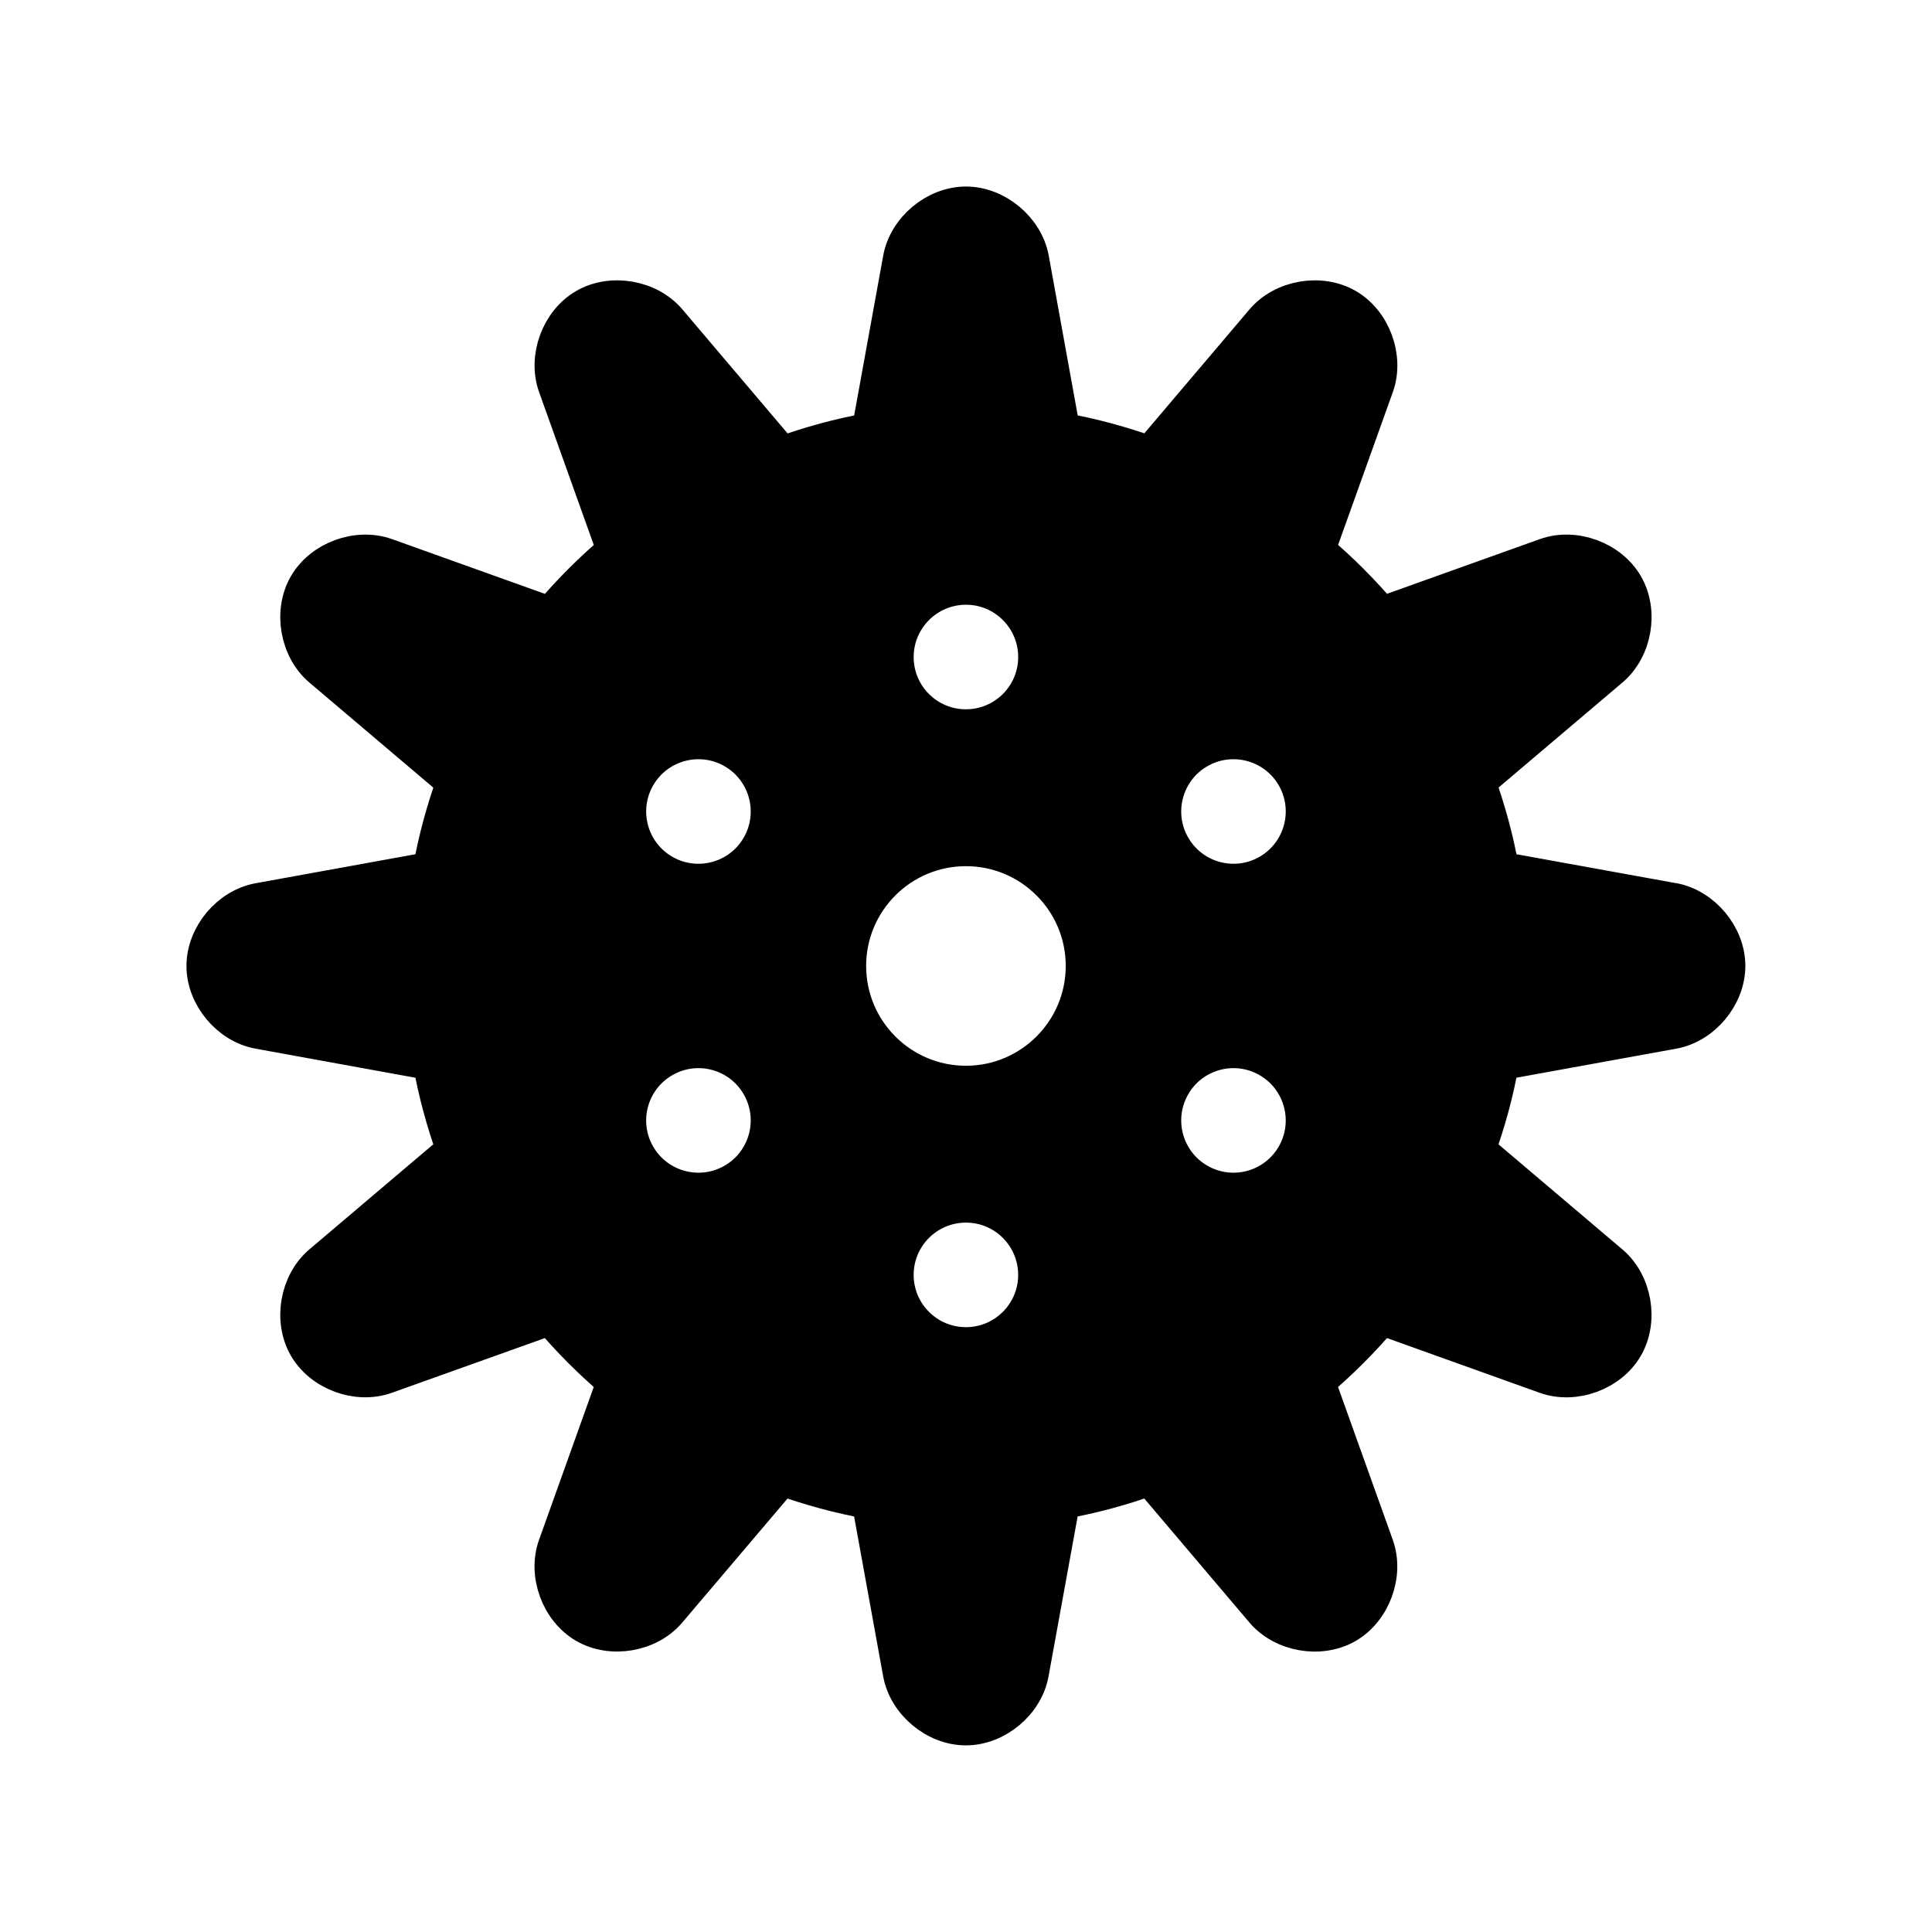 <?xml version="1.0" encoding="UTF-8"?>
<!-- Uploaded to: ICON Repo, www.svgrepo.com, Generator: ICON Repo Mixer Tools -->
<svg width="800px" height="800px" version="1.1" viewBox="144 144 512 512" xmlns="http://www.w3.org/2000/svg">
 <path transform="matrix(5.038 0 0 5.038 148.09 148.09)" d="m87.189 46.631-9.085-1.647c-0.284-1.615-0.712-3.179-1.258-4.688l7.046-5.974c1.197-1.017 1.534-2.959 0.749-4.32-0.785-1.361-2.64-2.043-4.119-1.513l-8.681 3.107c-1.046-1.24-2.197-2.391-3.439-3.435l3.112-8.686c0.526-1.478-0.151-3.331-1.513-4.116-1.363-0.785-3.306-0.447-4.324 0.751l-5.975 7.042c-1.507-0.544-3.068-0.972-4.685-1.257l-1.647-9.085c-0.285-1.545-1.8-2.81-3.37-2.81-1.572 0-3.087 1.265-3.369 2.812l-1.651 9.085c-1.613 0.285-3.174 0.713-4.681 1.261l-5.978-7.048c-1.016-1.199-2.963-1.537-4.322-0.751-1.362 0.785-2.041 2.639-1.511 4.119l3.107 8.686c-1.24 1.047-2.387 2.194-3.435 3.435l-8.685-3.11c-1.481-0.527-3.334 0.151-4.12 1.512-0.785 1.36-0.448 3.307 0.751 4.324l7.047 5.977c-0.546 1.506-0.972 3.065-1.259 4.682l-9.086 1.65c-1.546 0.28-2.811 1.796-2.811 3.366 0 1.571 1.266 3.087 2.811 3.366l9.086 1.653c0.286 1.613 0.713 3.173 1.257 4.682l-7.046 5.974c-1.197 1.02-1.535 2.963-0.75 4.323 0.786 1.361 2.639 2.044 4.117 1.51l8.685-3.104c1.047 1.24 2.196 2.388 3.435 3.436l-3.107 8.684c-0.529 1.475 0.153 3.329 1.513 4.115 1.361 0.786 3.308 0.448 4.32-0.751l5.977-7.042c1.509 0.545 3.069 0.972 4.682 1.258l1.652 9.085c0.281 1.545 1.796 2.81 3.366 2.81 1.571 0 3.089-1.264 3.366-2.811l1.653-9.085c1.617-0.286 3.179-0.71 4.686-1.258l5.974 7.046c1.018 1.199 2.962 1.536 4.323 0.751 1.361-0.785 2.041-2.64 1.513-4.121l-3.11-8.681c1.242-1.047 2.394-2.198 3.441-3.438l8.679 3.111c1.479 0.527 3.334-0.151 4.119-1.513 0.785-1.362 0.448-3.308-0.751-4.323l-7.044-5.974c0.546-1.509 0.974-3.07 1.259-4.686l9.085-1.65c1.544-0.282 2.81-1.798 2.81-3.369 0-1.57-1.265-3.087-2.811-3.37zm-54.509-6.631c1.036-1.792 3.328-2.408 5.123-1.372 1.791 1.033 2.409 3.329 1.371 5.124-1.033 1.791-3.328 2.404-5.121 1.37-1.793-1.037-2.407-3.331-1.372-5.122zm5.123 21.372c-1.794 1.035-4.087 0.421-5.123-1.372-1.035-1.793-0.42-4.087 1.375-5.122 1.791-1.035 4.085-0.422 5.119 1.371 1.037 1.794 0.422 4.088-1.371 5.123zm12.198-31.373c2.068 0 3.746 1.681 3.746 3.751s-1.678 3.748-3.748 3.748c-2.072 0.004-3.75-1.678-3.75-3.748 7.75e-4 -2.071 1.683-3.751 3.753-3.751zm-0.004 40.001c-2.07 0-3.749-1.68-3.749-3.75s1.678-3.749 3.752-3.749c2.066-0.002 3.746 1.679 3.746 3.749s-1.679 3.75-3.749 3.75zm0.002-13.751c-3.451 0-6.25-2.799-6.25-6.249 0-3.452 2.8-6.249 6.25-6.249 3.45 0 6.249 2.797 6.249 6.249-7.75e-4 3.45-2.8 6.249-6.249 6.249zm17.319 3.752c-1.035 1.793-3.327 2.406-5.12 1.371-1.793-1.035-2.408-3.327-1.373-5.121 1.033-1.795 3.327-2.408 5.12-1.373 1.795 1.036 2.408 3.331 1.373 5.123zm-1.371-14.879c-1.793 1.034-4.087 0.421-5.122-1.374-1.035-1.791-0.42-4.086 1.373-5.12 1.793-1.036 4.087-0.42 5.122 1.372 1.034 1.794 0.419 4.085-1.373 5.122zm0 0" stroke="#000000" stroke-linecap="round" stroke-linejoin="round" stroke-miterlimit="10" stroke-width="2"/>
</svg>